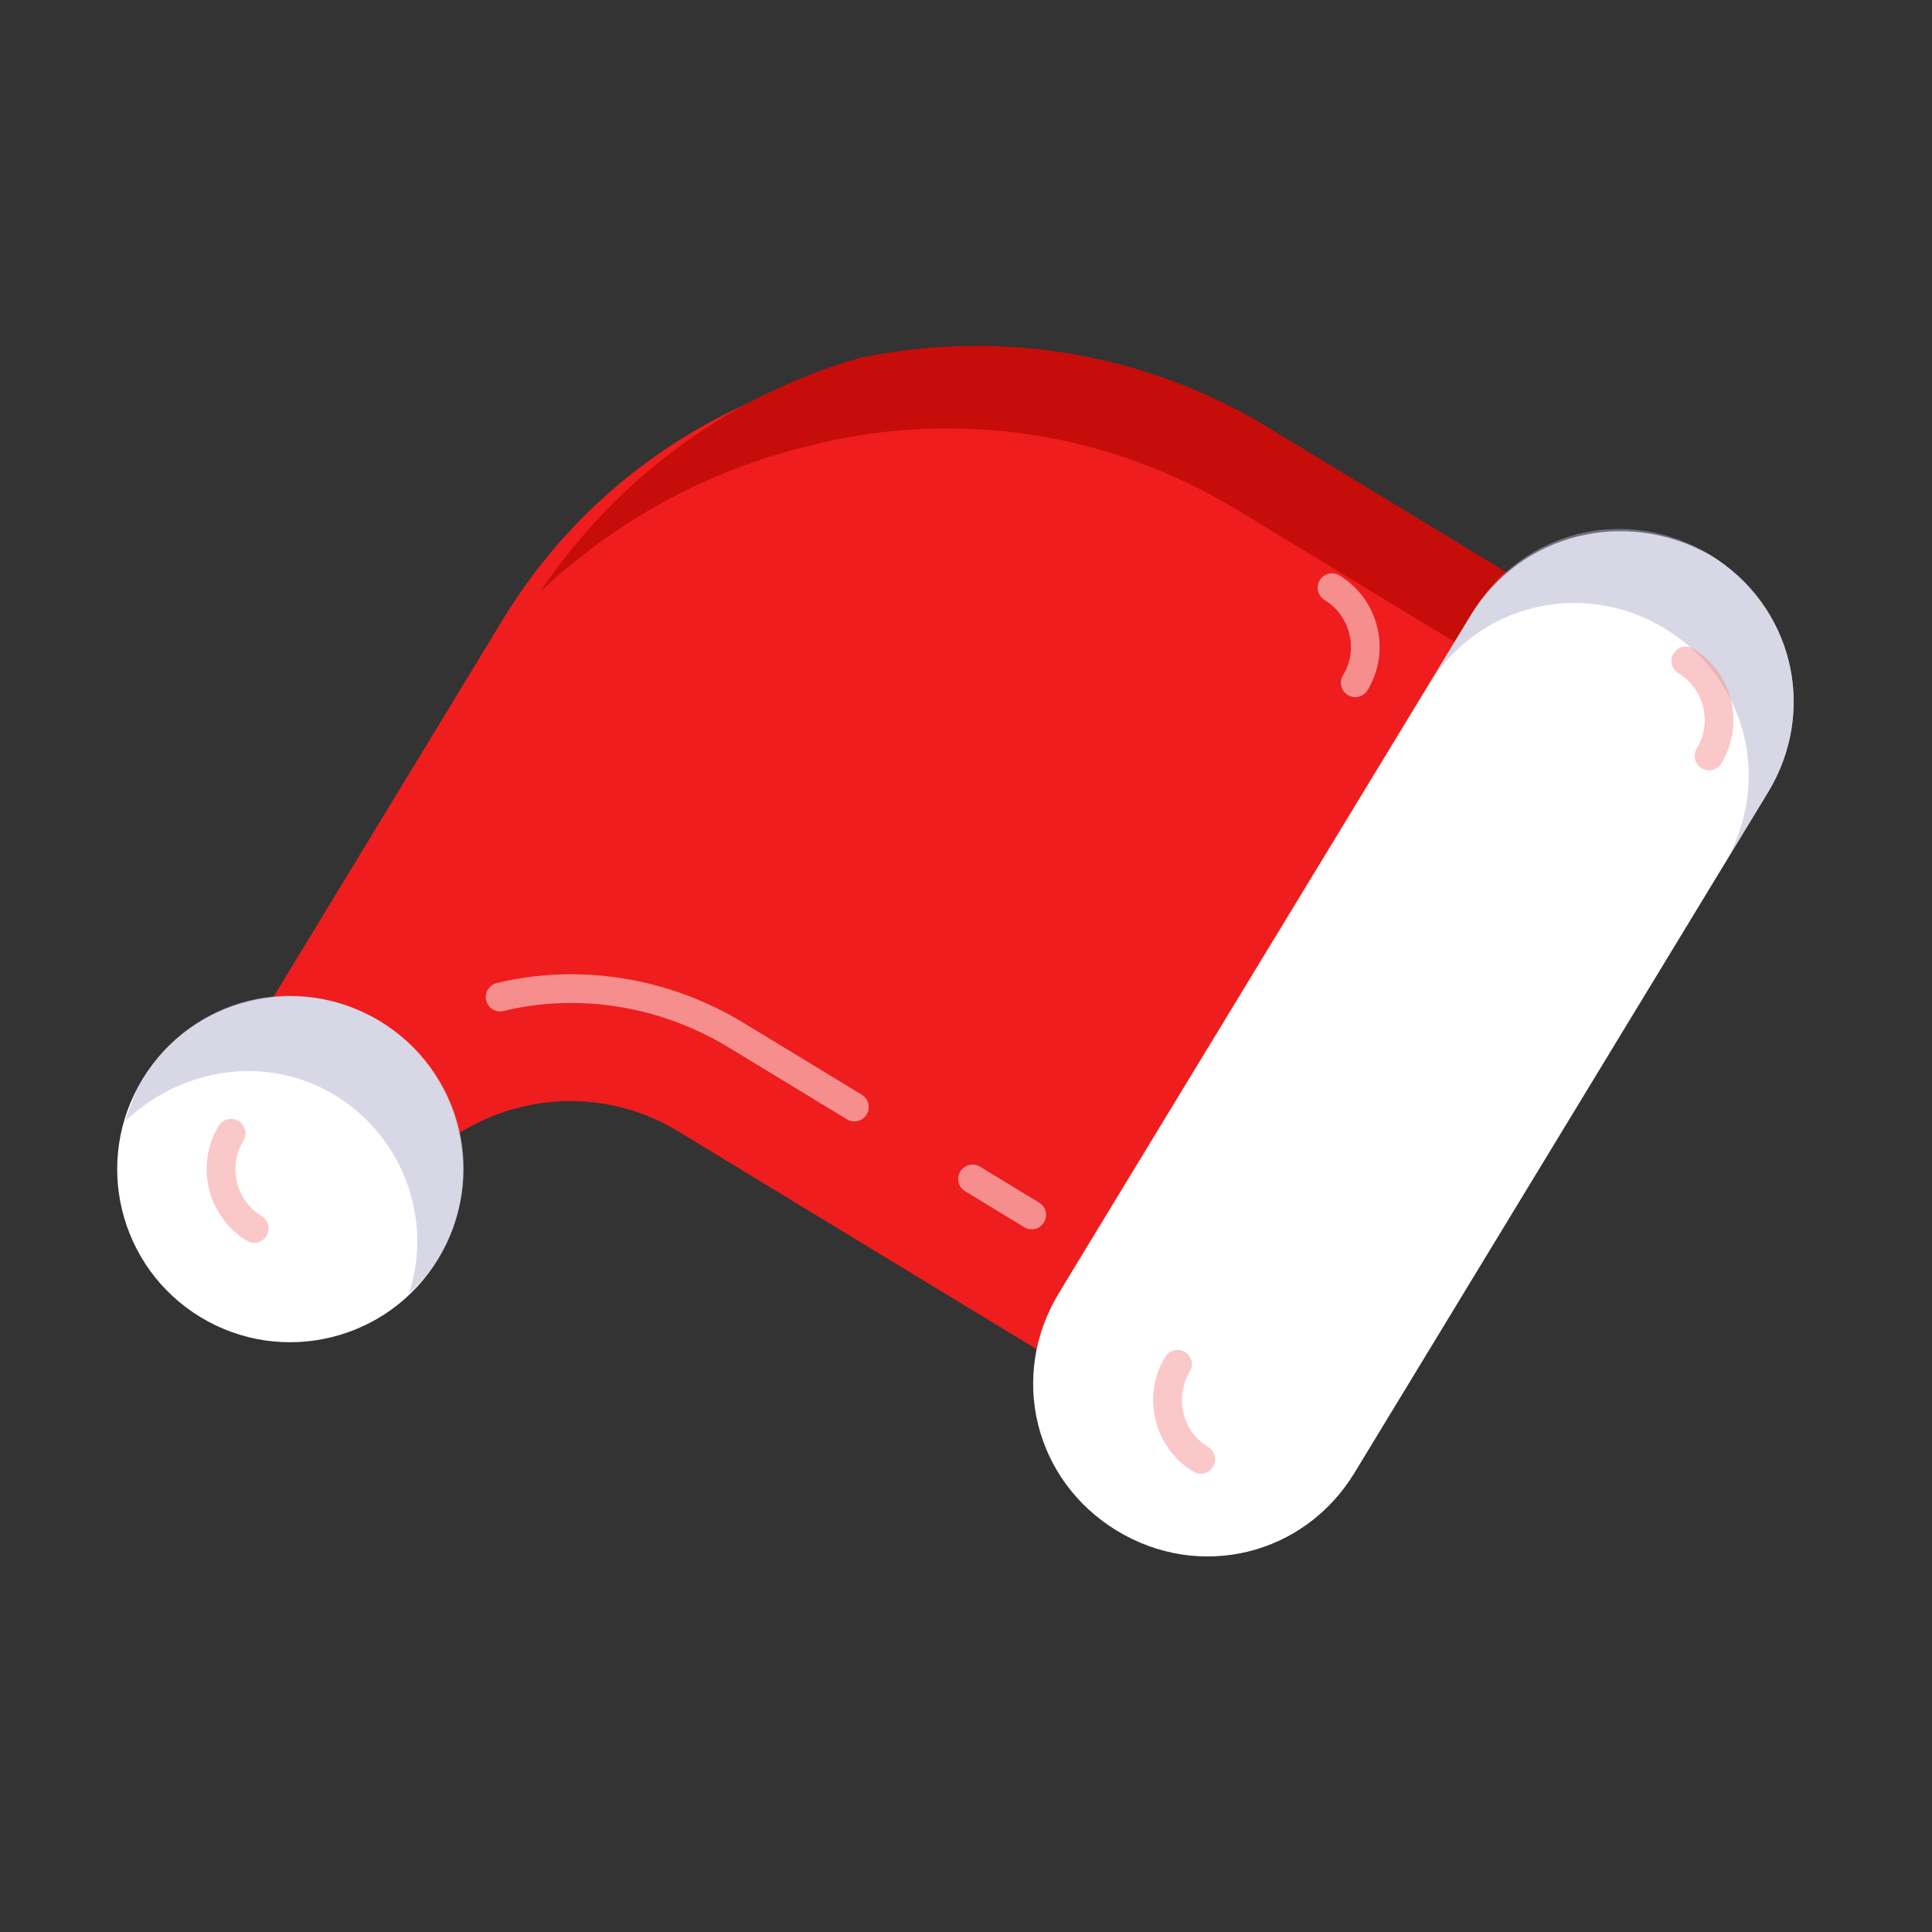 <svg width="31" height="31" viewBox="0 0 31 31" fill="none" xmlns="http://www.w3.org/2000/svg">
<rect x="0" y="0" width="31" height="31" fill="#333333" stroke="none"/>
<path d="M8.065 9.945L5.182 14.689L3.452 17.536L6.299 19.266C7.25 17.701 9.31 17.198 10.876 18.149L12.773 19.303L17.044 21.898L24.541 9.562L20.27 6.967C16.095 4.429 10.603 5.769 8.065 9.945Z" fill="#EF1D1D"/>
<path d="M8.661 9.501C9.877 8.356 11.339 7.555 12.941 7.164C15.181 6.577 17.675 6.858 19.857 8.184L23.89 10.635L24.611 9.449L20.341 6.854C18.301 5.614 15.96 5.296 13.806 5.741C11.764 6.32 9.938 7.614 8.661 9.501Z" fill="#C60D09"/>
<path opacity="0.5" d="M15.605 18.917L16.554 19.494" stroke="white" stroke-width="0.461" stroke-miterlimit="10" stroke-linecap="round"/>
<path opacity="0.5" d="M8.025 15.998C9.245 15.7 10.625 15.889 11.811 16.609L13.709 17.763" stroke="white" stroke-width="0.461" stroke-miterlimit="10" stroke-linecap="round"/>
<path opacity="0.5" d="M21.373 9.43C21.895 9.747 22.063 10.433 21.746 10.955" stroke="white" stroke-width="0.461" stroke-miterlimit="10" stroke-linecap="round"/>
<path d="M7.029 20.202C7.825 18.892 7.409 17.184 6.099 16.388C4.788 15.592 3.081 16.008 2.285 17.319C1.488 18.629 1.905 20.336 3.215 21.133C4.525 21.929 6.233 21.512 7.029 20.202Z" fill="white"/>
<path opacity="0.5" d="M2.284 17.32C2.169 17.509 2.101 17.728 2.004 17.994C2.923 17.123 4.286 16.912 5.377 17.575C6.468 18.238 6.956 19.574 6.559 20.762C6.722 20.601 6.884 20.44 7.029 20.203C7.836 18.875 7.426 17.197 6.098 16.389C4.769 15.582 3.091 15.991 2.284 17.32Z" fill="#B2B1CF"/>
<path opacity="0.5" d="M4.079 19.71C3.557 19.393 3.39 18.706 3.707 18.184" stroke="#F79292" stroke-width="0.461" stroke-miterlimit="10" stroke-linecap="round" stroke-linejoin="round"/>
<path d="M23.594 9.881L22.873 11.068L17.74 19.513L16.991 20.747C16.183 22.075 16.593 23.753 17.921 24.561C19.25 25.368 20.928 24.959 21.735 23.63L22.485 22.396L27.646 13.903L28.367 12.717C29.175 11.389 28.765 9.711 27.437 8.903C26.079 8.143 24.401 8.553 23.594 9.881Z" fill="white"/>
<path opacity="0.5" d="M23.623 9.831L22.902 11.018C23.709 9.689 25.387 9.28 26.716 10.087C28.044 10.894 28.454 12.572 27.646 13.901L28.367 12.715C29.175 11.386 28.765 9.708 27.437 8.901C26.108 8.093 24.43 8.503 23.623 9.831Z" fill="#B2B1CF"/>
<path opacity="0.5" d="M27.05 10.604C27.572 10.921 27.74 11.608 27.423 12.13" stroke="#F79292" stroke-width="0.461" stroke-miterlimit="10" stroke-linecap="round" stroke-linejoin="round"/>
<path opacity="0.5" d="M19.267 23.417C18.745 23.1 18.577 22.413 18.894 21.891" stroke="#F79292" stroke-width="0.461" stroke-miterlimit="10" stroke-linecap="round" stroke-linejoin="round"/>
</svg>
